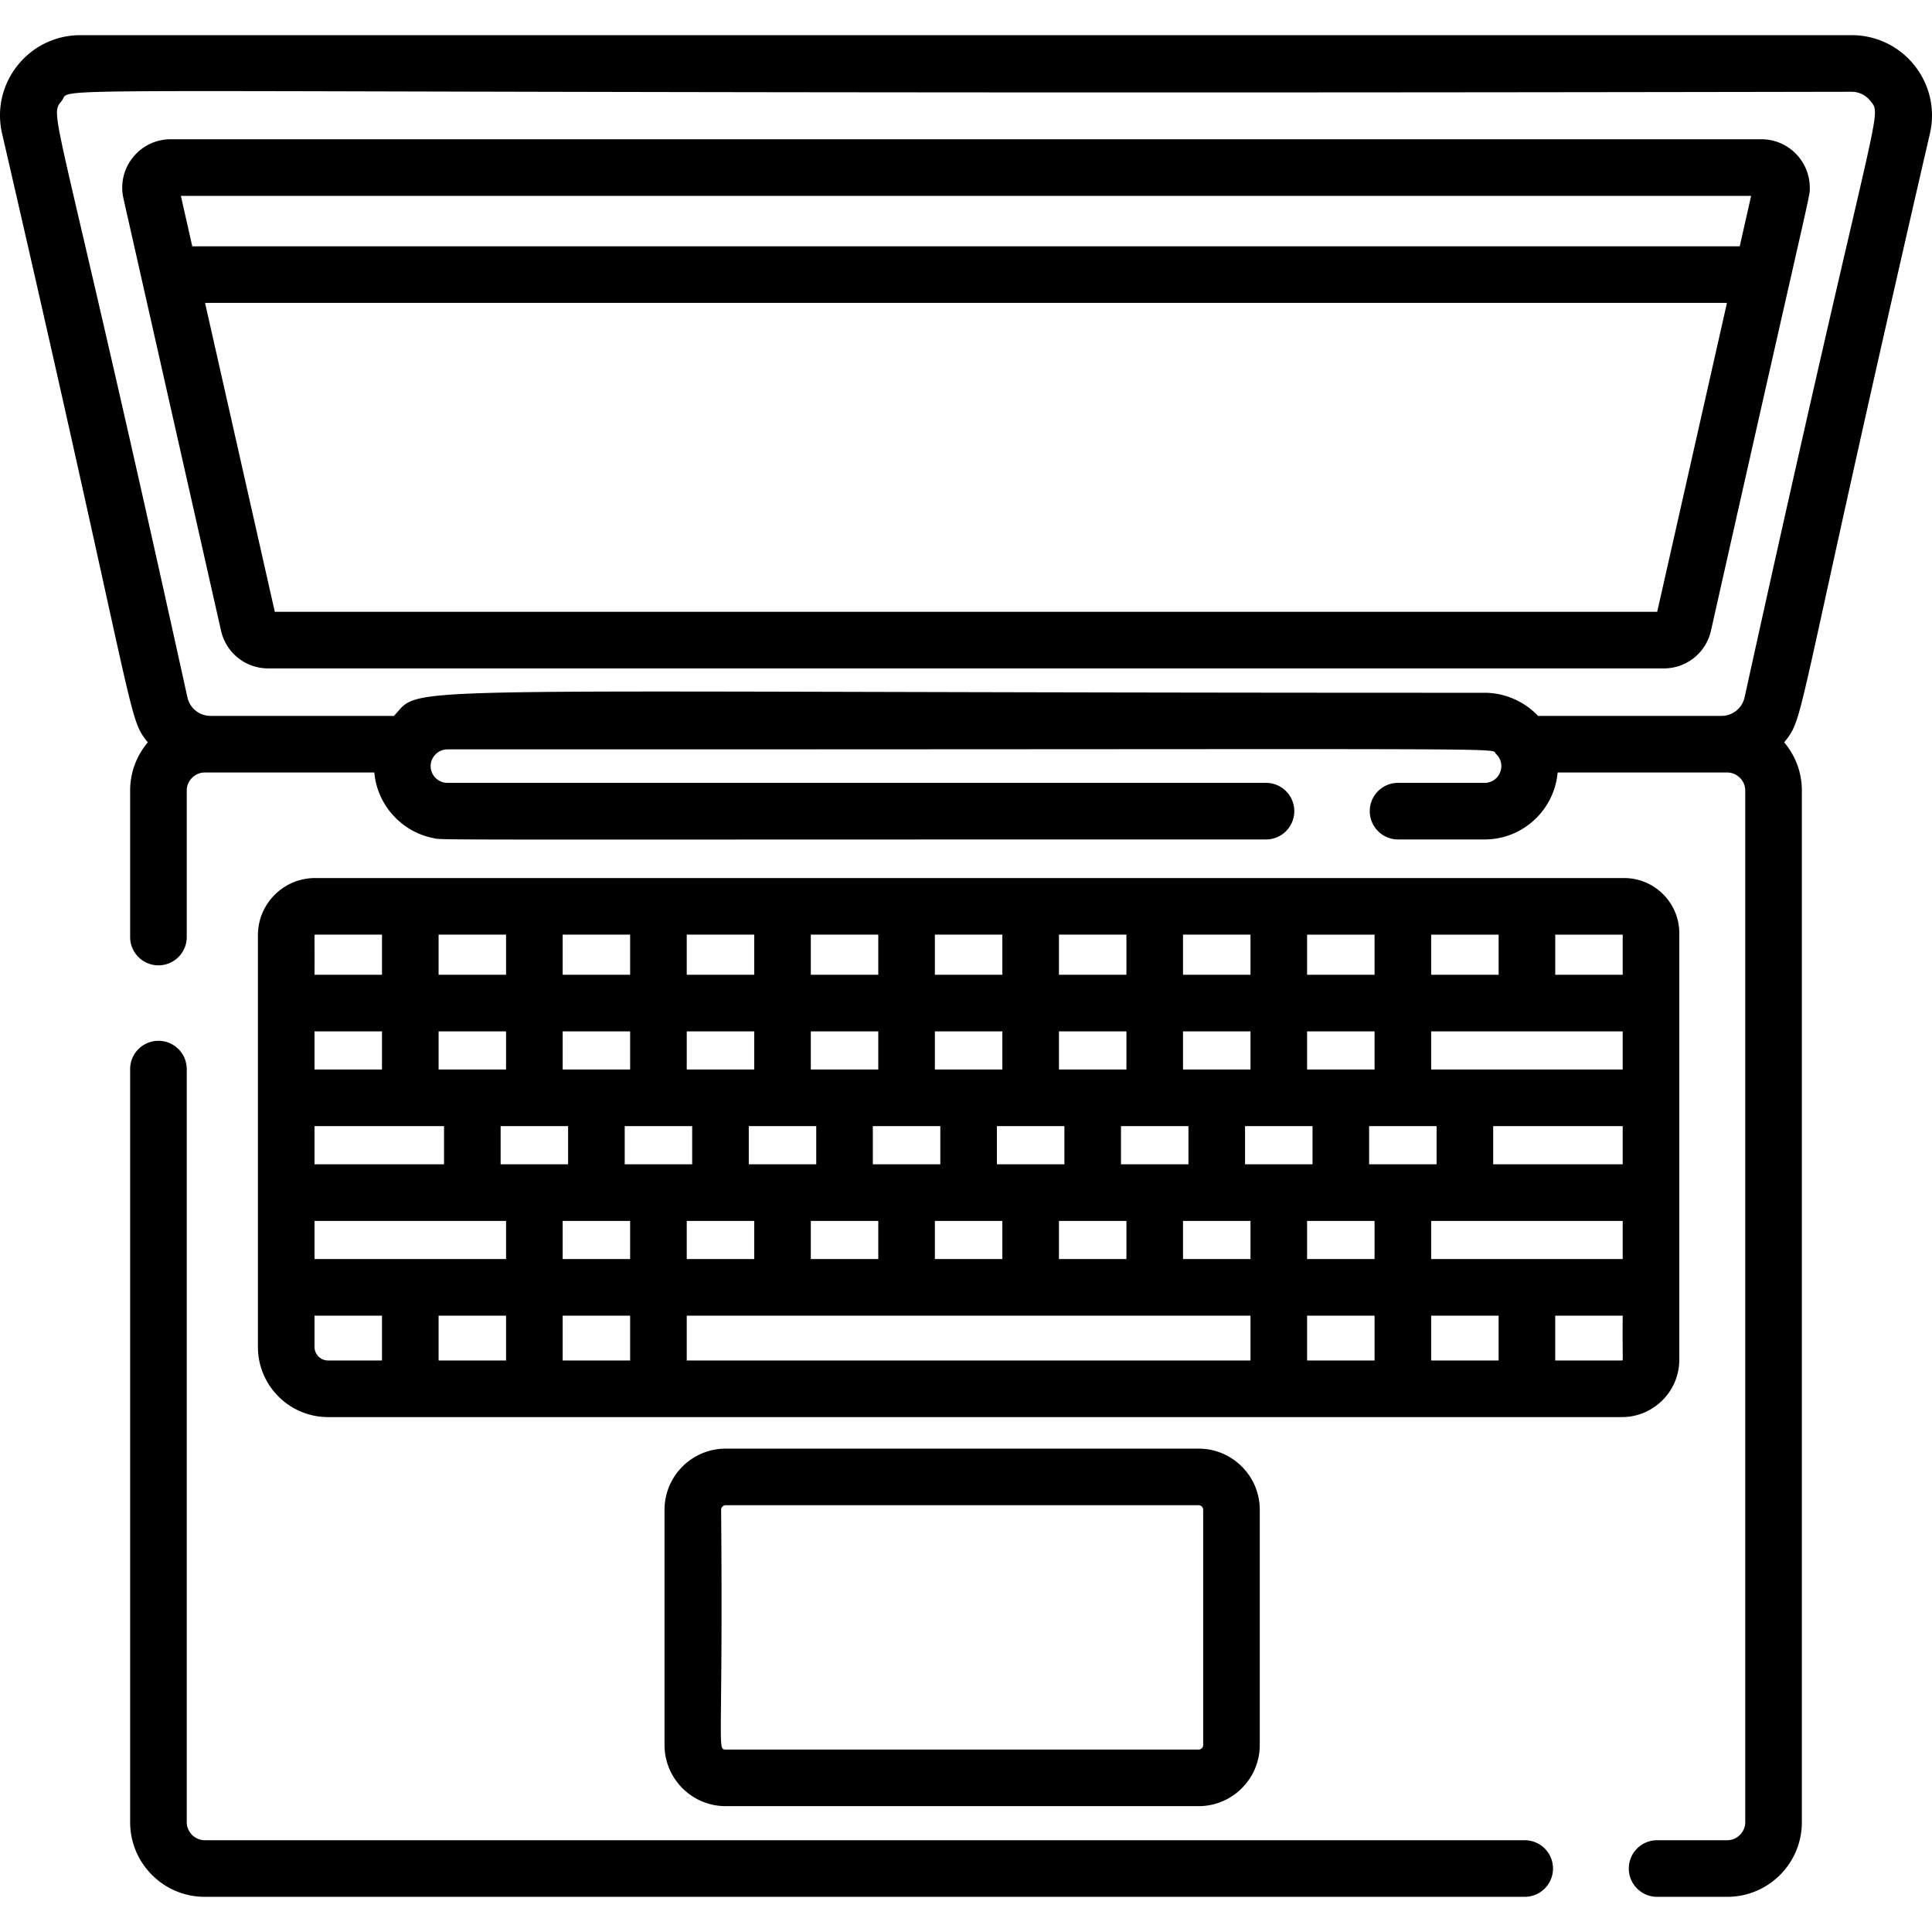 <svg xmlns="http://www.w3.org/2000/svg" viewBox="0 0 512 512"><path d="M507.333 17.317l-.001-.001a21.186 21.186 0 0 0-16.63-7.996H21.299C7.659 9.32-2.477 21.974.531 35.302 36.92 192.999 33.62 189.764 39.171 196.736c-2.915 3.443-4.683 7.888-4.683 12.743v38.845c0 4.143 3.357 7.5 7.5 7.5s7.5-3.357 7.5-7.5v-38.845c0-2.579 2.179-4.758 4.758-4.758h44.953c.723 8.424 7.052 15.663 15.548 17.362 2.941.588-10.423.381 220.754.381 4.143 0 7.5-3.357 7.5-7.5s-3.357-7.5-7.5-7.5h-216.94c-3.44 0-5.621-3.794-3.75-6.777a4.457 4.457 0 0 1 3.75-2.093c294.35.036 276.012-.573 277.909 1.218 2.921 2.758.965 7.652-3.035 7.652h-22.934c-4.143 0-7.5 3.357-7.5 7.5s3.357 7.5 7.5 7.5h22.934c10.145 0 18.488-7.817 19.351-17.742h44.966c2.579 0 4.758 2.179 4.758 4.758v273.44c0 2.579-2.179 4.759-4.758 4.759H439.15c-4.143 0-7.5 3.357-7.5 7.5s3.357 7.5 7.5 7.5h18.602c10.895 0 19.759-8.863 19.759-19.76V209.478c0-4.855-1.767-9.299-4.683-12.743 5.753-7.226 2.003-2.665 38.64-161.435a21.173 21.173 0 0 0-4.135-17.983zm-45.002 167.498a6.256 6.256 0 0 1-6.137 4.905h-48.598c-3.459-3.679-8.609-6.129-14.158-6.129-297.319.039-280.882-2.541-289.032 6.129h-48.6a6.258 6.258 0 0 1-6.136-4.905C14.679 25.879 12.797 31.178 16.384 26.684c3.606-4.509-24.801-1.455 474.318-2.363a6.26 6.26 0 0 1 4.913 2.362c3.474 4.348 1.987-2.069-33.284 158.132z"/><path d="M430.407 232.691H83.501c-8.353 0-15.148 6.795-15.148 15.147v109.118c0 10.248 8.337 18.586 18.586 18.586H429.82c8.388.002 15.212-6.822 15.212-15.211V247.315c0-8.063-6.562-14.624-14.625-14.624zm-18.255 15.001h17.88v10.632h-17.88v-10.632zm-32.88 0h17.88v10.632h-17.88v-10.632zm0 25.632h50.76v10.112h-50.76v-10.112zm16.44 35.227v-10.113h34.319v10.113h-34.319zm34.319 15.001v10.113h-50.76v-10.113h50.76zm-83.638-75.86h17.88v10.632h-17.88v-10.632zm0 25.632h17.88v10.112h-17.88v-10.112zm-115.08 35.226v-10.113h17.88v10.113h-17.88zm1.44 15.002v10.113h-17.88v-10.113h17.88zm15 0h17.88v10.113h-17.88v-10.113zm16.44-15.002v-10.113h17.879v10.113h-17.879zm16.441 15.002h17.879v10.113h-17.879v-10.113zm16.438-15.002v-10.113h17.88v10.113h-17.88zm16.441 15.002h17.88v10.113h-17.88v-10.113zm16.439-15.001v-10.113h17.88v10.113h-17.88zm-16.439-60.859h17.88v10.632h-17.88v-10.632zm0 25.632h17.88v10.112h-17.88v-10.112zm-32.879-25.632h17.879v10.632h-17.879v-10.632zm0 25.632h17.879v10.112h-17.879v-10.112zm-32.881-25.632h17.88v10.632h-17.88v-10.632zm0 25.632h17.88v10.112h-17.88v-10.112zm-32.88-25.632h17.88v10.632h-17.88v-10.632zm0 25.632h17.88v10.112h-17.879v-10.112zm1.44 25.113v10.113h-17.879v-10.113h17.879zm-34.319-25.113h17.879v10.112h-17.878v-10.112zm17.879 50.228v10.113h-17.88v-10.113h17.88zm-17.88-75.86h17.88v10.632h-17.88v-10.632zm-32.88 0h17.88v10.632h-17.88v-10.632zm17.879 85.973h-17.879v-10.113h17.878v10.113zm-17.878-50.228v-10.112h17.879v10.112h-17.879zm-32.881-35.745h17.88v10.632h-17.88v-10.632zm.001 25.632h17.879v10.112h-17.878v-10.112zm1.438 25.113v10.113H83.353v-10.113h34.319zm16.441 25.115v10.113h-50.76v-10.113h50.76zm-50.76-40.115v-10.112h17.88v10.112h-17.88zm.149-35.745h17.731v10.632h-17.88c.068-10.82-.139-10.632.149-10.632zm17.731 112.851H86.938a3.589 3.589 0 0 1-3.585-3.585v-8.292h17.88v11.877zm32.88 0h-17.88v-11.877h17.88v11.877zm-1.439-51.992v-10.113h17.878v10.113h-17.878zm34.319 51.992h-17.88v-11.877h17.88v11.877zm-1.439-51.992v-10.113h17.878v10.113h-17.878zm165.838 51.992H181.993v-11.877h149.399v11.877zm32.879 0h-17.88v-11.877h17.88v11.877zm0-26.878h-17.88v-10.113h17.88v10.113zm-1.439-25.114v-10.113h17.88v10.113h-17.88zm34.319 51.992h-17.88v-11.877h17.88v11.877zm32.668 0h-17.668v-11.877h17.88c-.095 11.891.199 11.877-.212 11.877zM317.643 383.9H192.316c-8.939 0-16.211 7.272-16.211 16.211v62.327c0 8.938 7.272 16.211 16.211 16.211h125.327c8.938 0 16.211-7.273 16.211-16.211v-62.327c0-8.938-7.272-16.211-16.211-16.211zm1.21 78.538c0 .668-.543 1.211-1.211 1.211H192.316c-2.346 0-.67-.298-1.211-63.538 0-.668.543-1.211 1.211-1.211h125.326c.668 0 1.211.543 1.211 1.211v62.327zM479.612 49.7c-.016-6.928-5.643-12.798-12.853-12.798H45.244c-8.232 0-14.35 7.637-12.533 15.682L58.573 167.12c1.332 5.898 6.486 10.018 12.534 10.018h369.787c6.048 0 11.202-4.12 12.534-10.018 27.197-120.957 26.19-114.669 26.184-117.42zm-40.437 112.438H72.826L54.34 80.273h403.322l-18.487 81.865zm21.873-96.865H50.953l-3.02-13.37h416.134l-3.019 13.37z"/><path d="M404.151 487.677H54.247c-2.579 0-4.758-2.18-4.758-4.759V283.325c0-4.143-3.357-7.5-7.5-7.5s-7.5 3.357-7.5 7.5v199.593c0 10.896 8.863 19.76 19.759 19.76h349.905a7.501 7.501 0 0 0-.002-15.001z"/></svg>